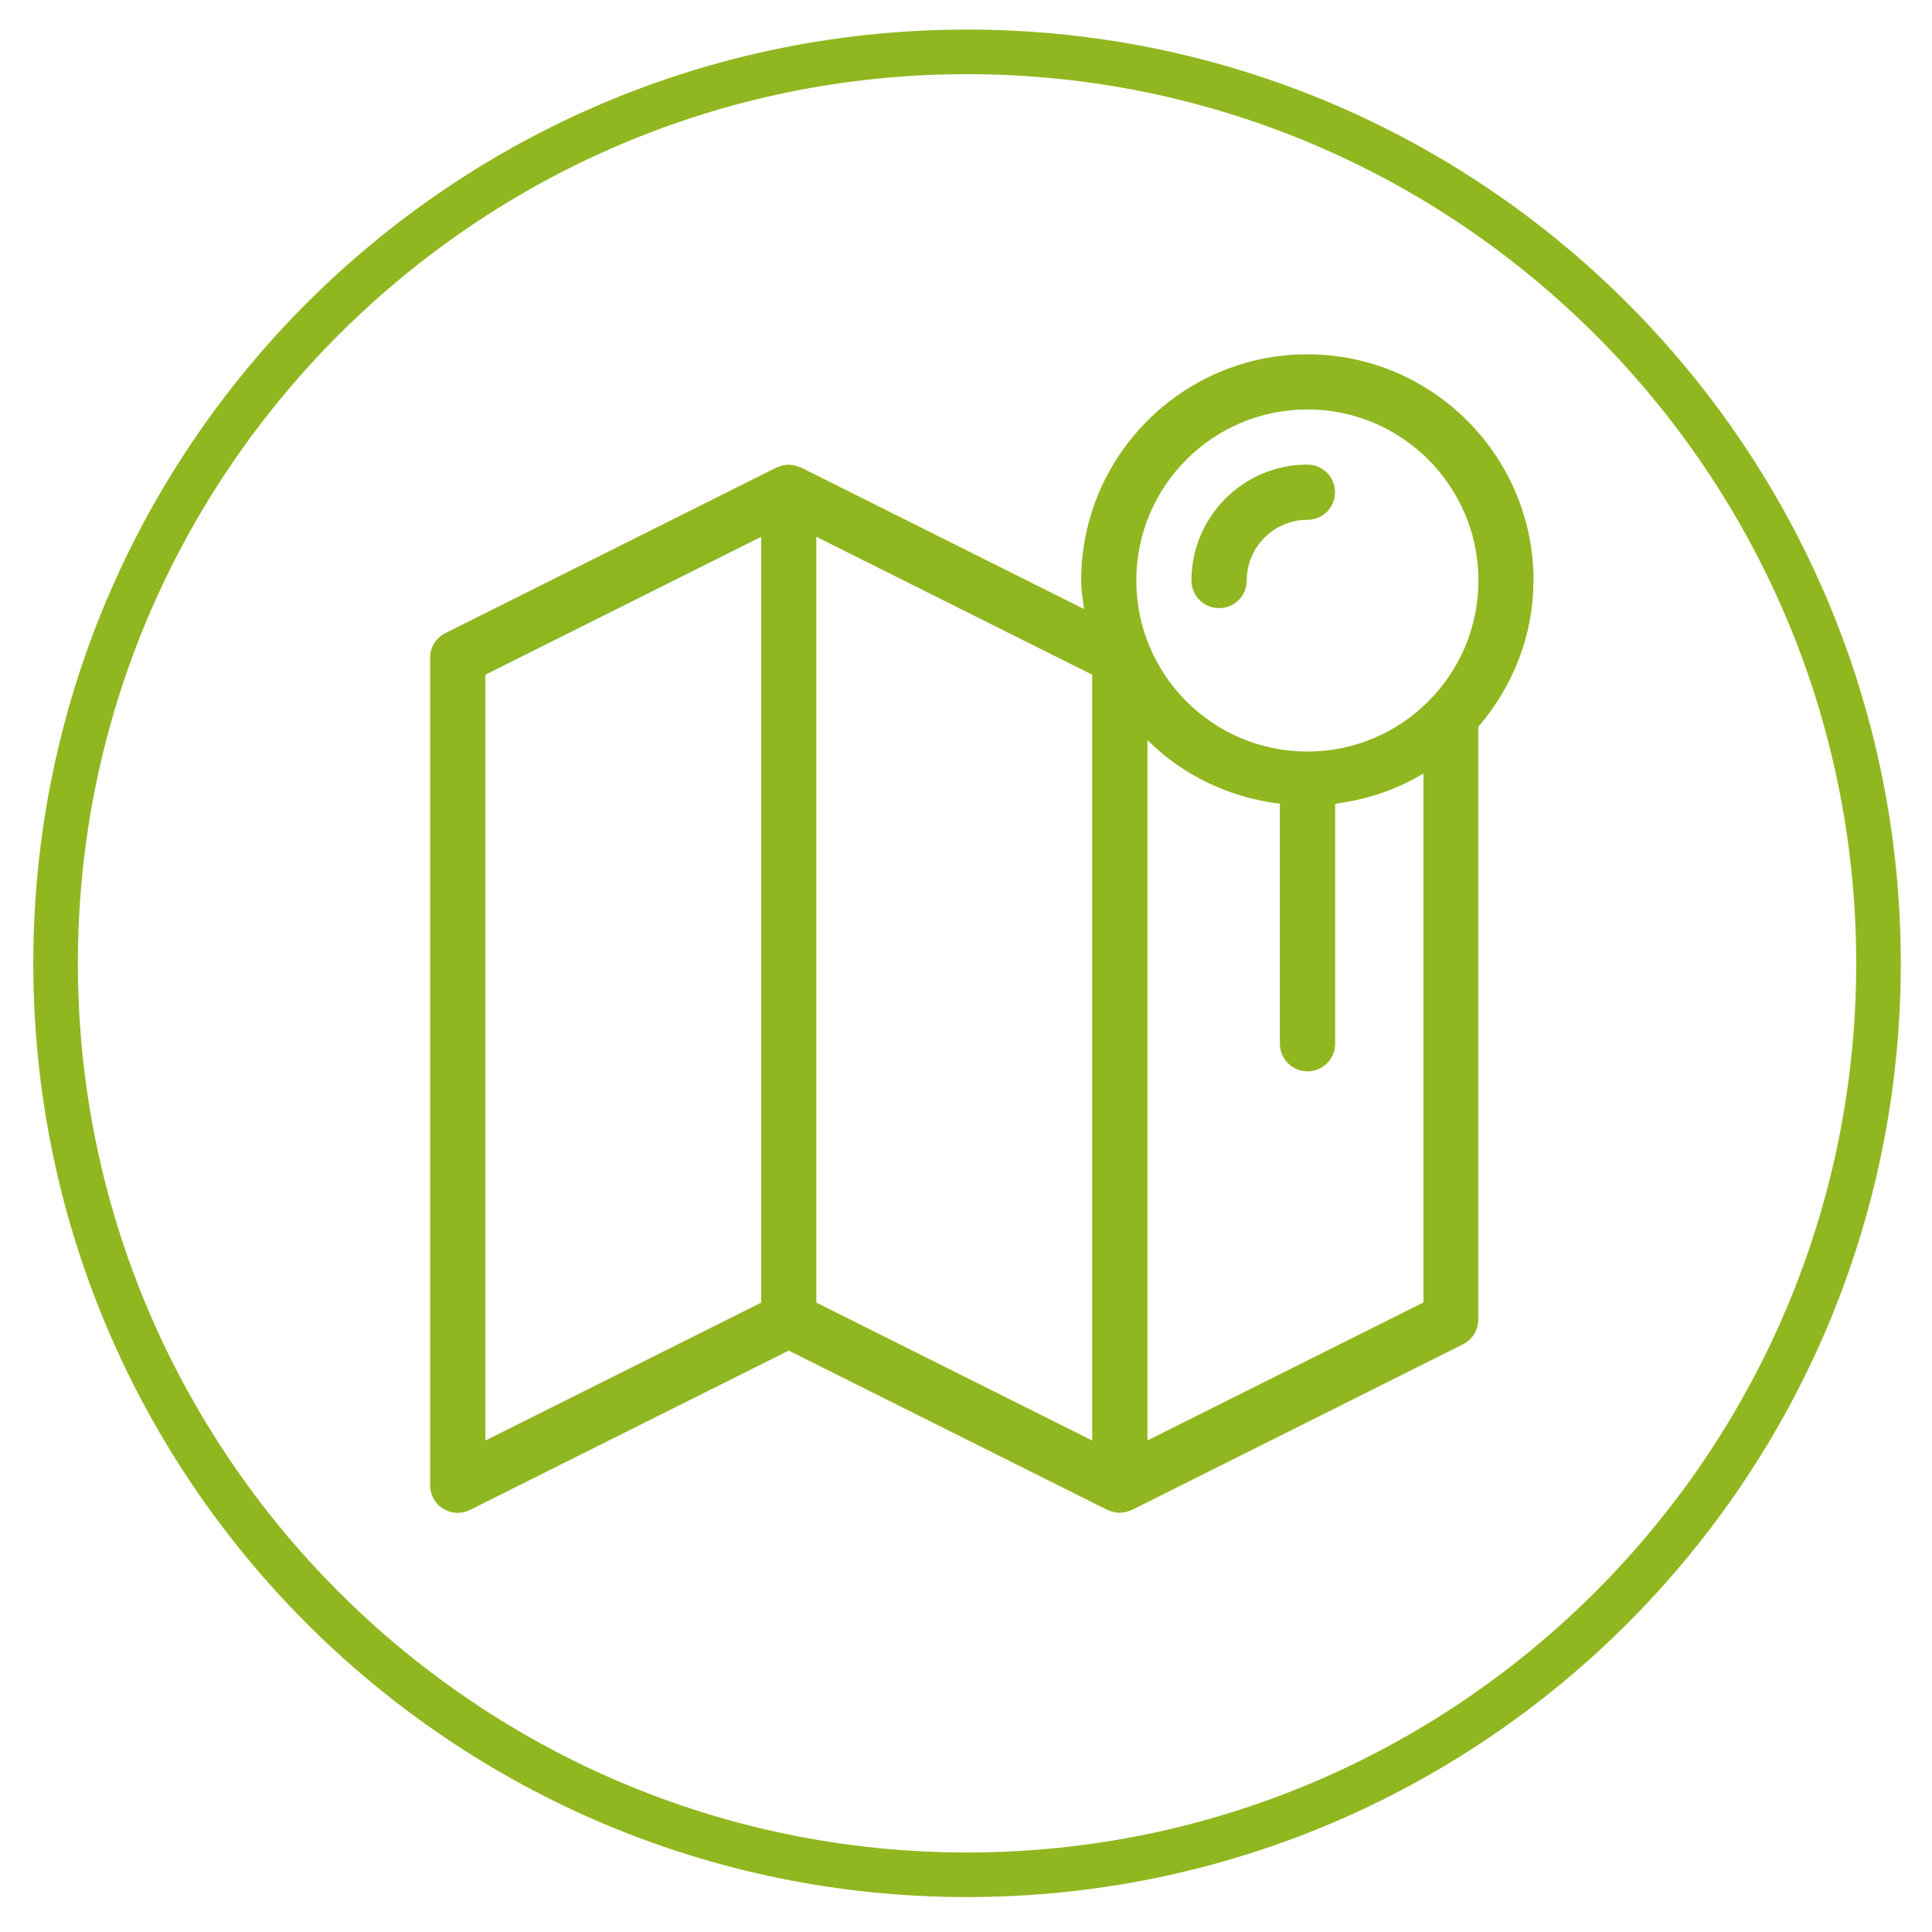 <?xml version="1.0" encoding="UTF-8"?>
<svg id="Calque_1" data-name="Calque 1" xmlns="http://www.w3.org/2000/svg" viewBox="0 0 130 130">
  <defs>
    <style>
      .cls-1 {
        fill: #91b720;
      }
    </style>
  </defs>
  <path class="cls-1" d="m65.07,4.99c32.99,0,59.83,26.84,59.83,59.83s-26.84,59.83-59.83,59.83S5.24,97.81,5.24,64.82,32.08,4.99,65.07,4.99m0-3C30.37,1.99,2.24,30.12,2.24,64.82s28.13,62.83,62.83,62.83,62.83-28.13,62.83-62.83S99.77,1.99,65.07,1.99h0Z"/>
  <g>
    <path class="cls-1" d="m103.19,39.06c0-8.39-6.83-15.22-15.22-15.22s-15.22,6.83-15.22,15.22c0,.66.11,1.28.19,1.92l-19.04-9.52s-.03,0-.05-.01c-.24-.11-.5-.18-.78-.18s-.54.07-.78.18c-.02,0-.03,0-.05.01l-22.27,11.14c-.63.32-1.03.96-1.03,1.66v55.68c0,.64.33,1.24.88,1.58.55.34,1.23.37,1.81.08l21.44-10.72,21.44,10.72s.03,0,.05.01c.24.11.5.18.78.18s.54-.07.78-.18c.02,0,.03,0,.05-.01l22.27-11.14c.63-.32,1.03-.96,1.03-1.66v-39.89c2.28-2.66,3.71-6.07,3.71-9.85Zm-15.22-11.51c6.35,0,11.51,5.16,11.51,11.51s-5.16,11.51-11.51,11.51-11.51-5.16-11.51-11.51,5.16-11.51,11.51-11.51Zm-33.04,8.57l18.56,9.28v51.53l-18.56-9.28v-51.53Zm-22.27,9.28l18.56-9.28v51.53l-18.56,9.28v-51.53Zm44.55,51.53v-47.13c2.34,2.34,5.46,3.86,8.91,4.28v16.15c0,1.03.83,1.86,1.86,1.86s1.86-.83,1.86-1.86v-16.15c2.15-.27,4.16-.96,5.94-2.03v35.59l-18.56,9.28Z"/>
    <path class="cls-1" d="m82.03,40.92c1.03,0,1.86-.83,1.86-1.86,0-2.25,1.83-4.08,4.08-4.08,1.03,0,1.86-.83,1.86-1.86s-.83-1.86-1.86-1.86c-4.3,0-7.8,3.5-7.8,7.8,0,1.03.83,1.86,1.86,1.86Z"/>
  </g>
</svg>